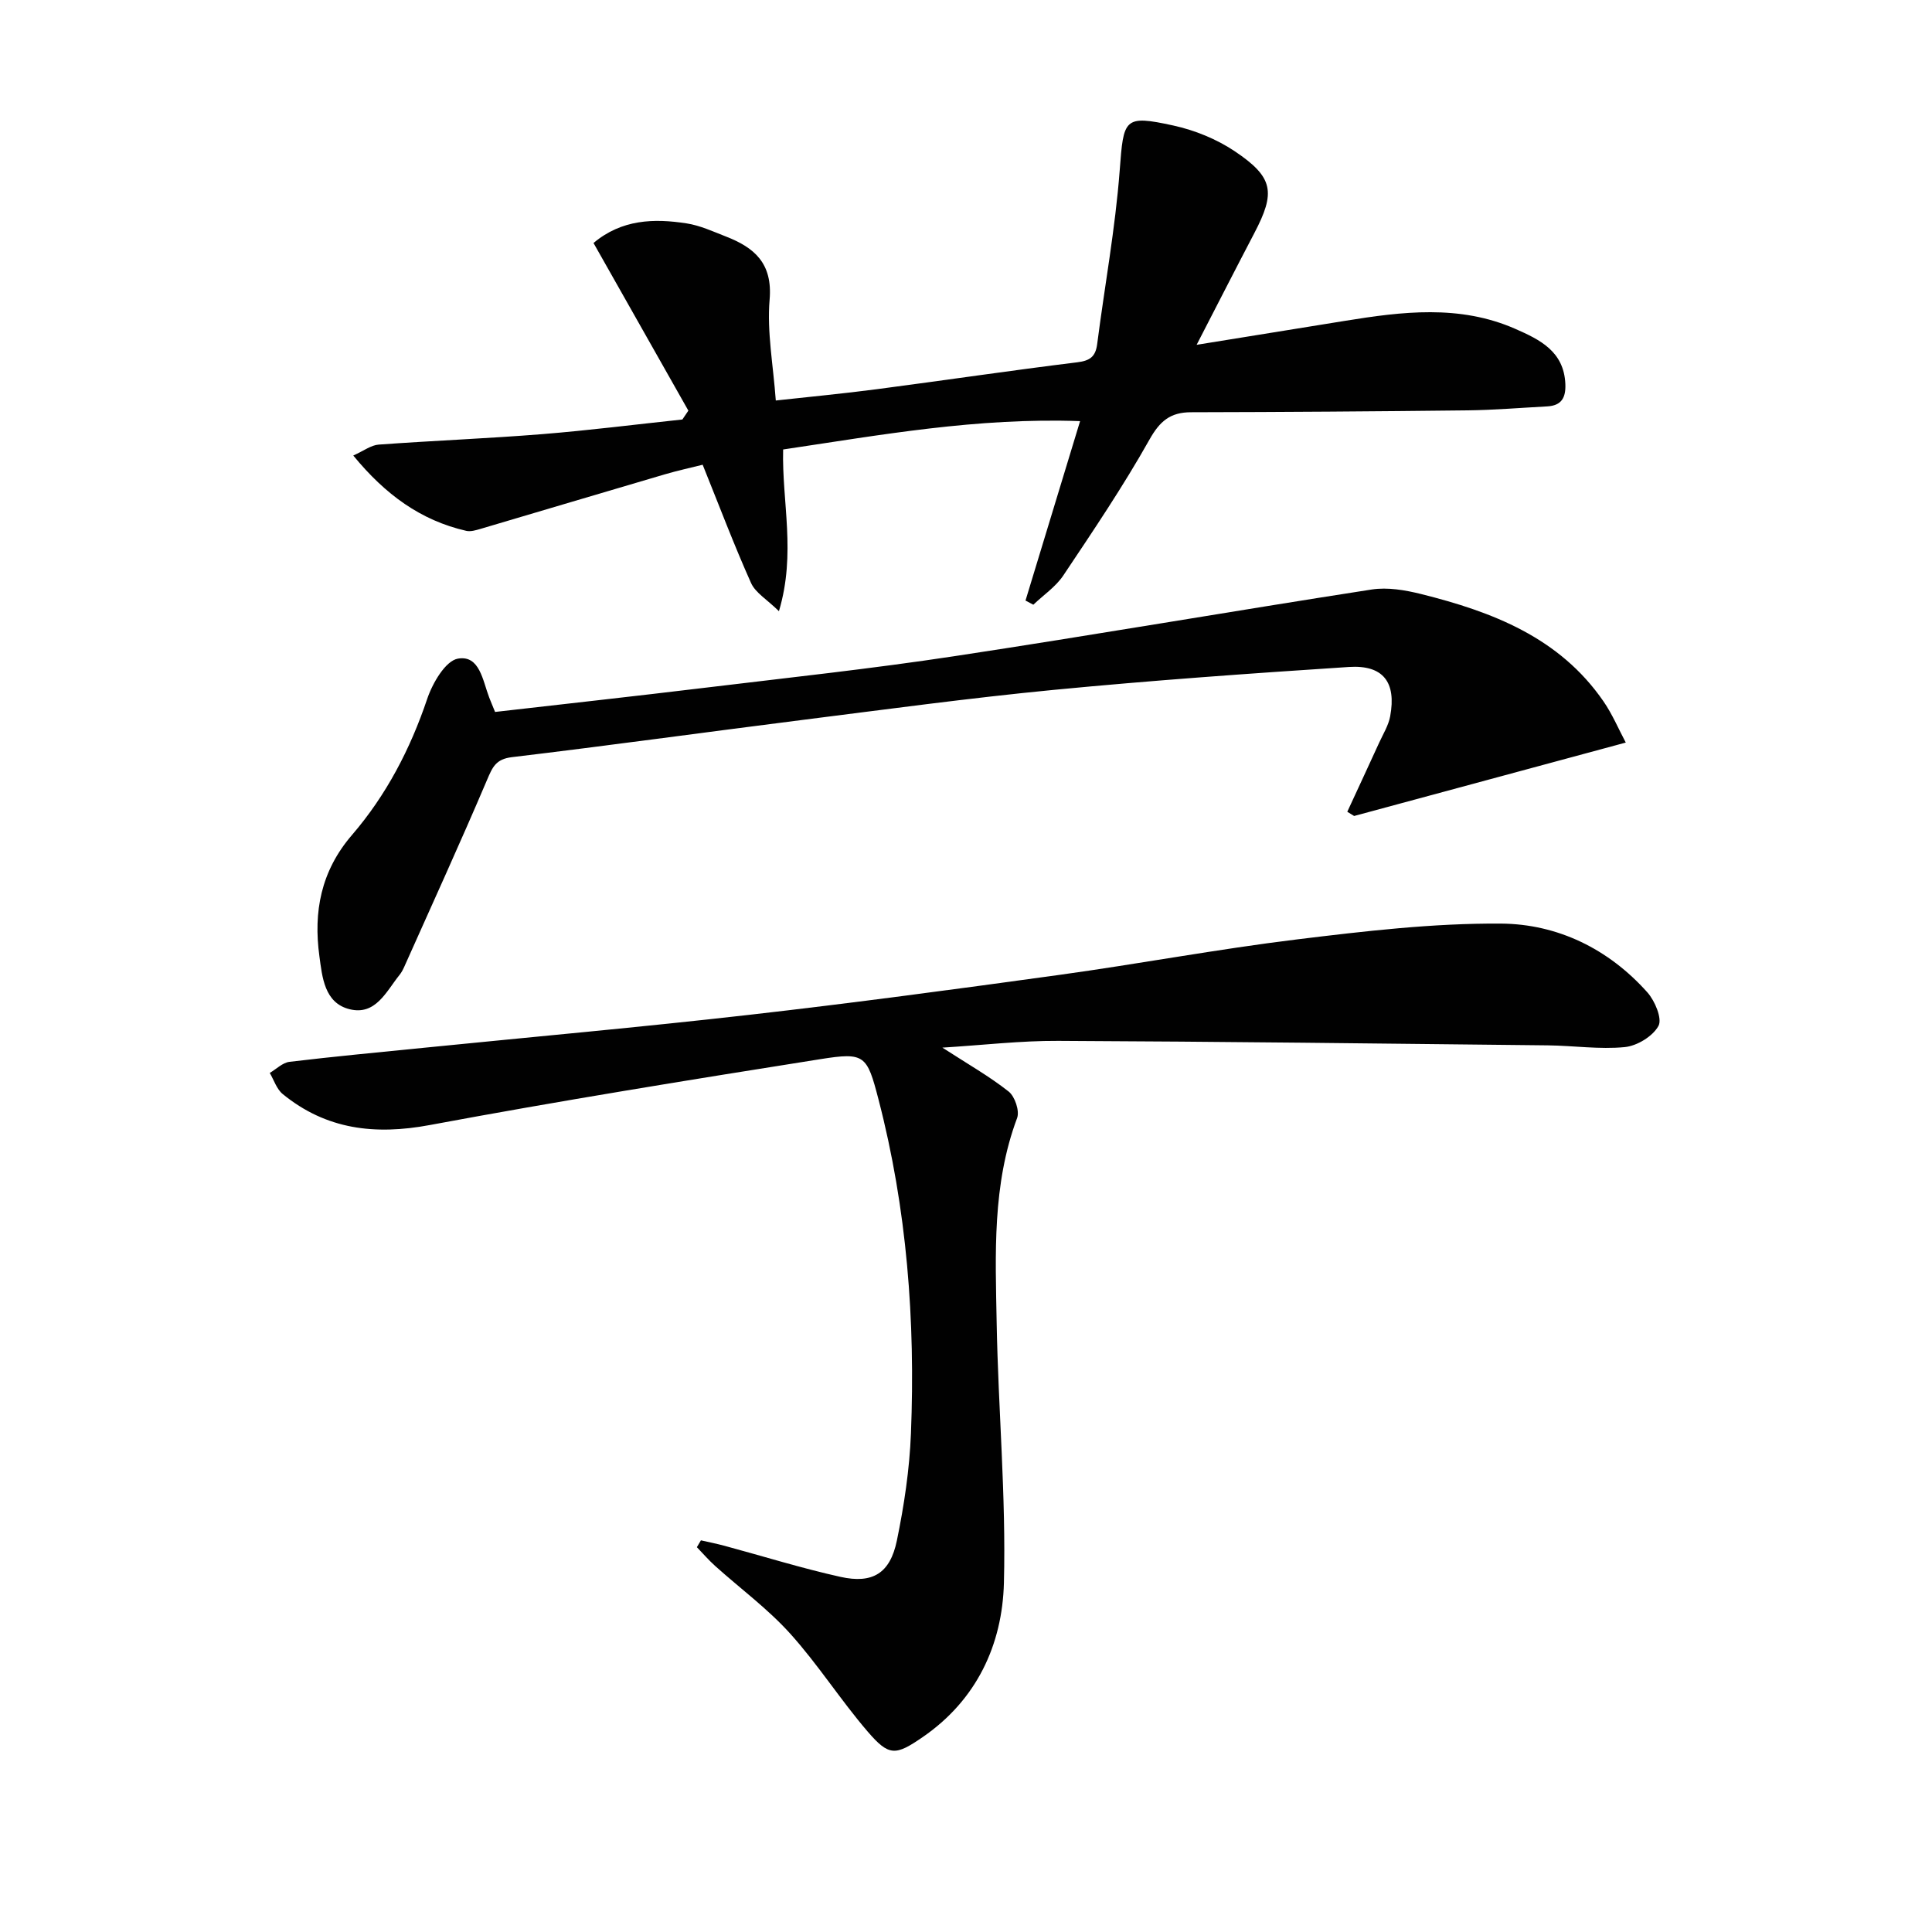 <svg enable-background="new 0 0 400 400" viewBox="0 0 400 400" xmlns="http://www.w3.org/2000/svg"><g fill="#010101"><path d="m195.11 216.9c5.24 3.39 9.72 5.93 13.72 9.09 1.29 1.02 2.3 4.02 1.75 5.49-5.17 13.81-4.49 28.16-4.23 42.42.32 17.95 1.96 35.91 1.5 53.83-.33 12.8-5.64 24.23-16.82 31.92-5.63 3.87-6.97 4-11.4-1.16-5.62-6.54-10.29-13.91-16.06-20.3-4.64-5.14-10.33-9.32-15.51-13.98-1.34-1.2-2.52-2.58-3.78-3.88.28-.47.56-.95.84-1.42 1.61.37 3.24.69 4.84 1.12 8.01 2.16 15.94 4.64 24.03 6.44 6.69 1.49 10.3-.74 11.7-7.52 1.5-7.28 2.62-14.74 2.91-22.16.93-23.35-.82-46.51-6.73-69.22-2.37-9.12-2.84-9.74-11.98-8.29-27.02 4.28-54.03 8.64-80.92 13.65-11.37 2.12-21.44.93-30.44-6.42-1.25-1.02-1.81-2.89-2.68-4.37 1.36-.8 2.66-2.13 4.09-2.3 9.23-1.11 18.48-1.97 27.73-2.9 22.49-2.26 45-4.27 67.45-6.83 21.44-2.44 42.83-5.32 64.21-8.27 16.44-2.27 32.77-5.34 49.23-7.35 14.01-1.71 28.14-3.37 42.2-3.27 11.71.08 22.29 5.24 30.31 14.24 1.56 1.75 3.11 5.44 2.3 6.94-1.18 2.16-4.43 4.14-6.98 4.39-5.24.51-10.6-.3-15.91-.36-33.8-.37-67.59-.78-101.39-.93-7.79-.04-15.57.88-23.98 1.4z"/><path d="m142.52 85.02c-6.51-11.5-13.02-23-19.64-34.71 5.82-4.9 12.51-5.12 19.33-4.05 2.74.43 5.37 1.65 7.99 2.67 5.95 2.3 9.79 5.54 9.14 13.11-.57 6.68.75 13.53 1.28 20.88 6.99-.77 14-1.43 20.99-2.35 13.82-1.81 27.6-3.86 41.43-5.56 2.66-.33 3.78-1.18 4.12-3.78 1.54-11.98 3.75-23.91 4.66-35.93.81-10.74.83-11.56 11.12-9.31 4.42.97 8.93 2.8 12.68 5.31 8.08 5.42 8.51 8.51 4.05 17.01-3.91 7.47-7.74 14.98-11.92 23.08 10.72-1.73 20.68-3.33 30.64-4.95 11.89-1.93 23.79-3.42 35.32 1.64 5.08 2.23 10.09 4.65 10.38 11.42.12 2.84-.8 4.48-3.77 4.64-5.47.29-10.94.75-16.42.82-19.11.22-38.21.35-57.32.39-4.28.01-6.44 1.82-8.6 5.67-5.43 9.66-11.66 18.89-17.83 28.12-1.57 2.35-4.12 4.06-6.21 6.06-.54-.29-1.08-.58-1.62-.86 3.7-12.18 7.41-24.37 11.3-37.15-21.33-.76-41.23 2.86-61.48 5.87-.28 10.86 2.72 21.46-.87 33.48-2.47-2.43-4.87-3.81-5.78-5.85-3.51-7.84-6.55-15.89-10.01-24.47-2.29.58-5.14 1.19-7.92 2.01-12.71 3.73-25.4 7.53-38.11 11.28-.93.27-2.01.6-2.9.4-9.44-2.16-16.76-7.5-23.41-15.6 2.19-.98 3.69-2.15 5.26-2.26 11.26-.82 22.55-1.26 33.8-2.16 9.71-.78 19.39-2.01 29.08-3.04.42-.62.83-1.23 1.24-1.83z"/><path d="m102.5 147.4c14.56-1.67 28.9-3.25 43.22-4.98 17.29-2.09 34.63-3.95 51.84-6.56 28.85-4.37 57.6-9.34 86.44-13.81 3.29-.51 6.93.12 10.23.94 14.75 3.68 28.65 8.99 37.76 22.23 1.84 2.67 3.12 5.73 4.61 8.52-19.15 5.18-37.69 10.19-56.24 15.2-.47-.29-.94-.58-1.42-.87 2.2-4.77 4.42-9.52 6.6-14.3.82-1.8 1.93-3.57 2.28-5.46 1.31-7.07-1.44-10.68-8.55-10.22-20.38 1.33-40.76 2.78-61.09 4.74-17.5 1.69-34.94 4.07-52.4 6.27-19.93 2.52-39.84 5.28-59.78 7.66-3.37.4-4.04 2.09-5.17 4.73-5.51 12.96-11.37 25.76-17.11 38.62-.27.6-.58 1.21-.99 1.72-2.76 3.42-4.93 8.45-10.34 7.12-5.24-1.28-5.68-6.7-6.26-10.96-1.26-9.18.29-17.62 6.74-25.11 7.08-8.22 12.08-17.79 15.58-28.19 1.1-3.26 3.79-7.89 6.37-8.33 4.5-.77 5.12 4.56 6.46 8.04.3.79.63 1.55 1.22 3z"/></g></svg>